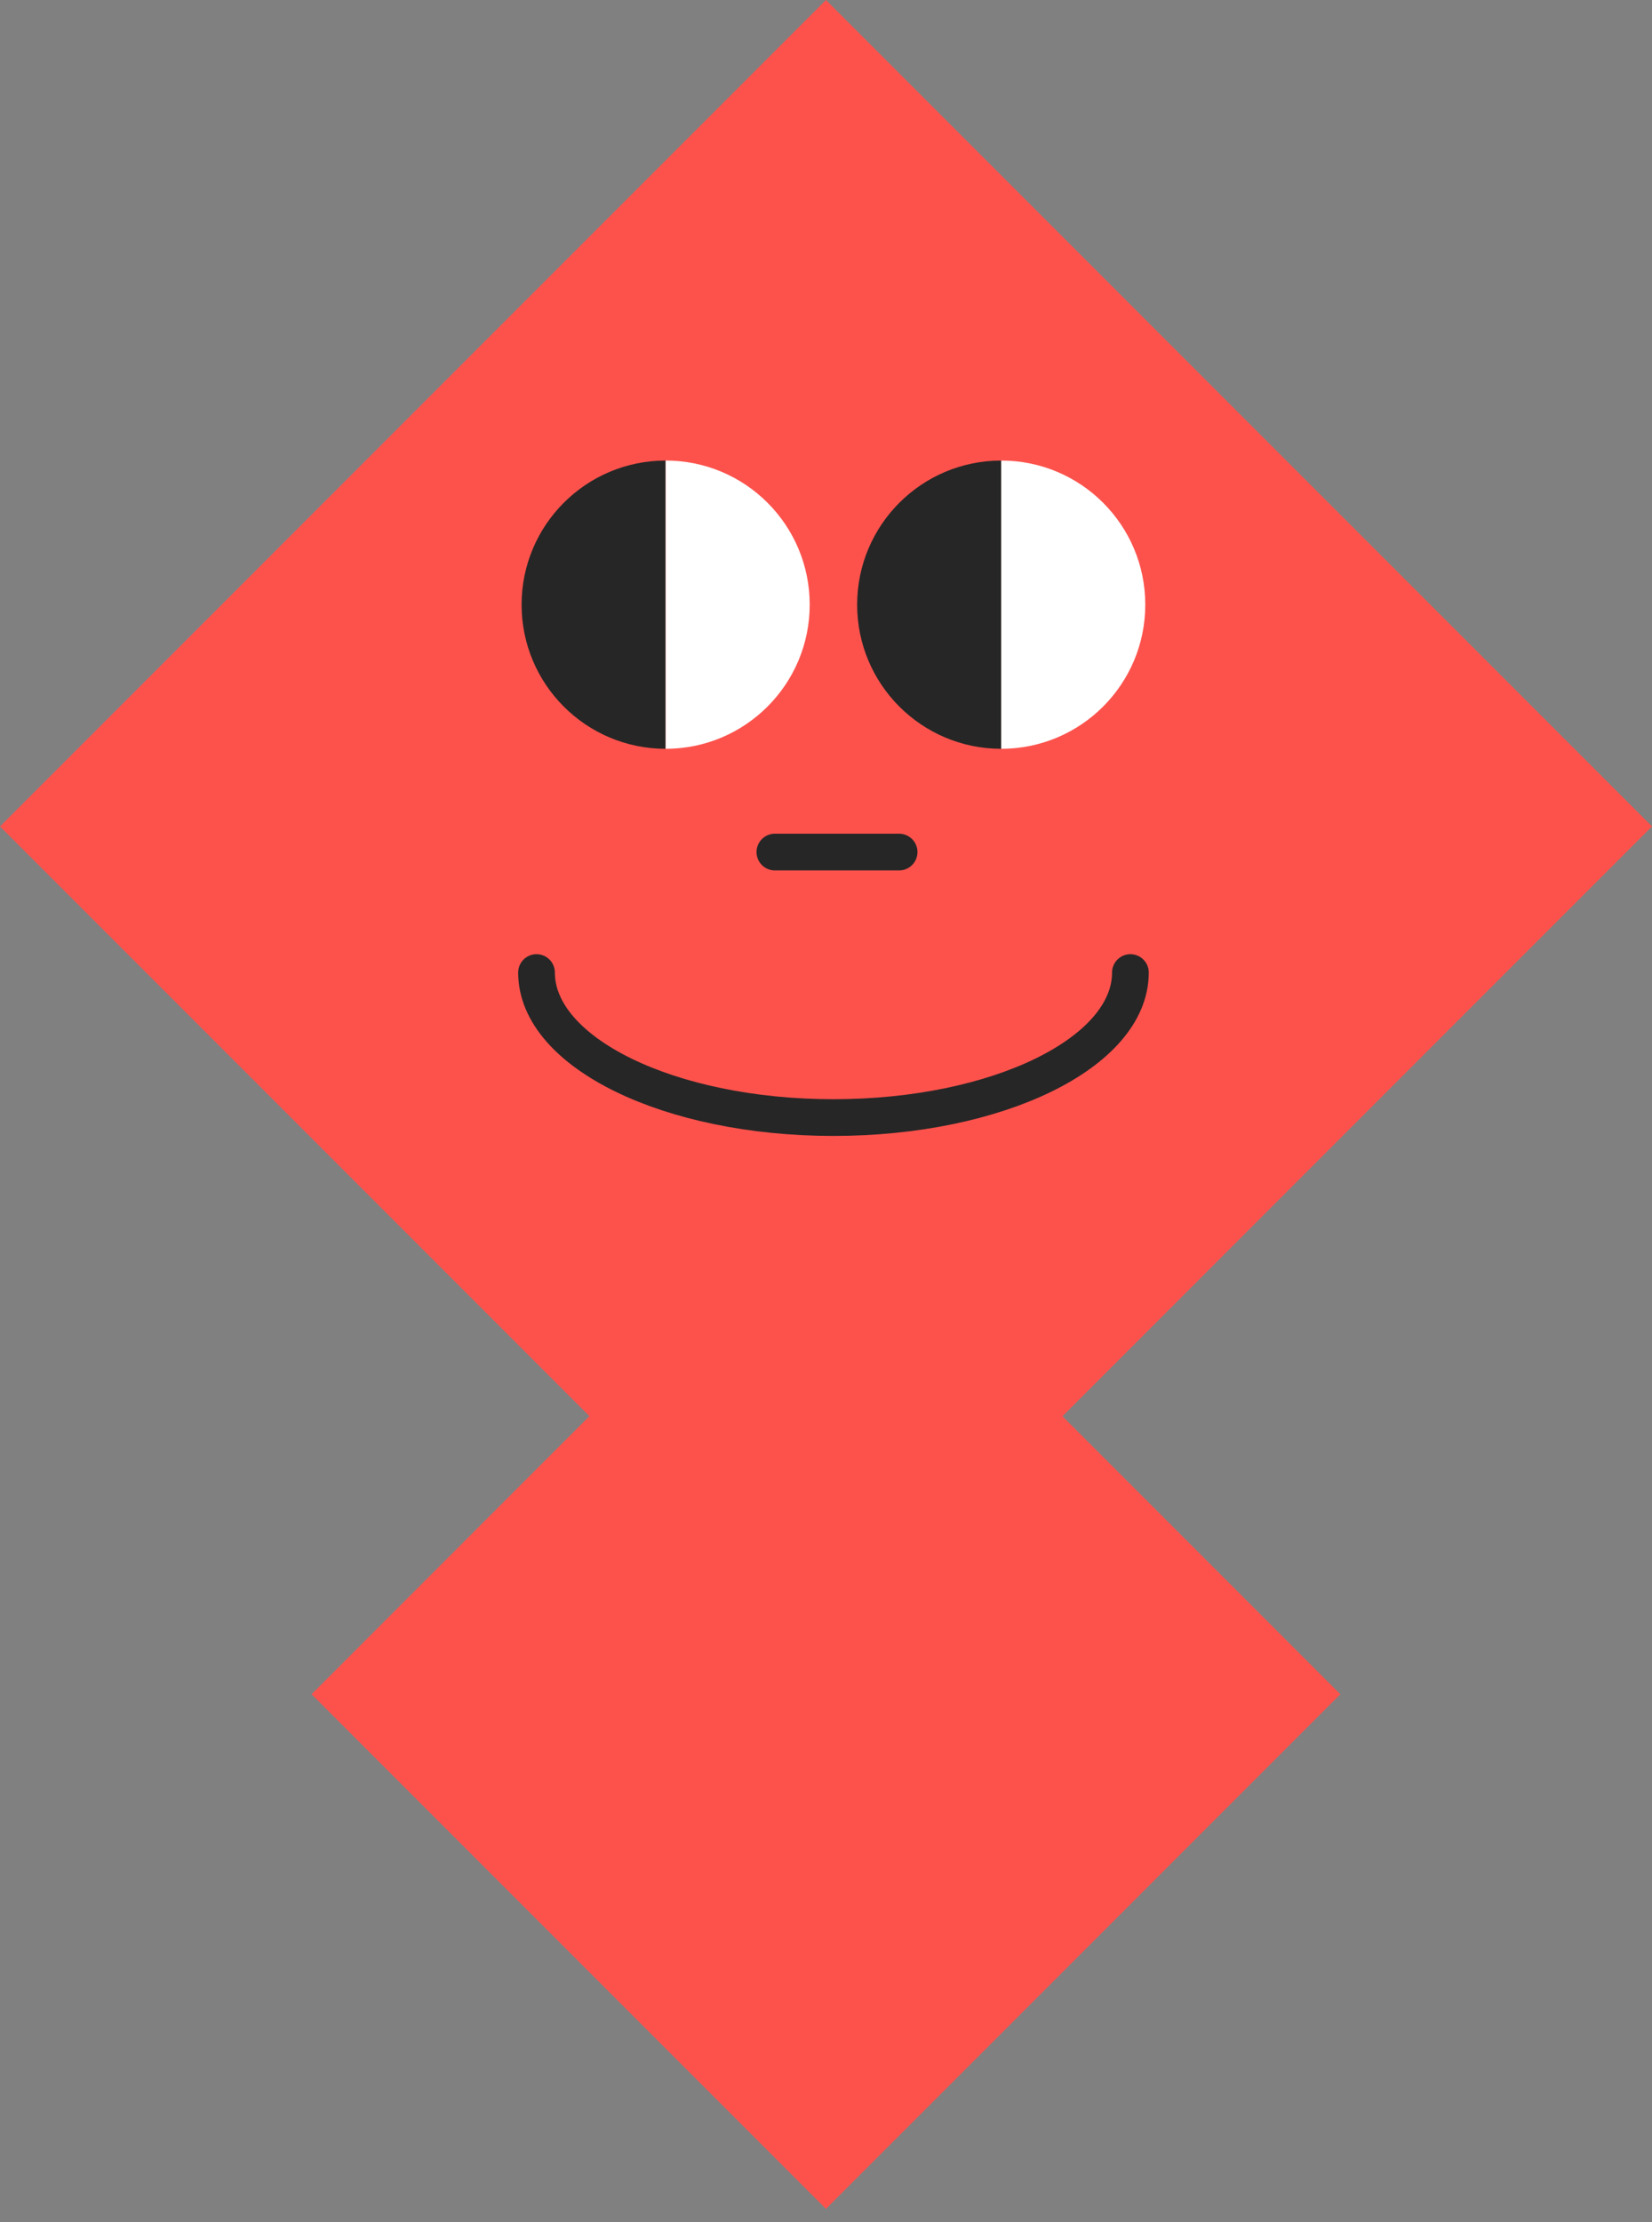 <?xml version="1.0" encoding="UTF-8"?> <svg xmlns="http://www.w3.org/2000/svg" width="90" height="121" viewBox="0 0 90 121" fill="none"><rect x="0" y="0" width="90" height="121" fill="#808080" stroke="none"/><path d="M0 45.002L44.998 0L90 45.002L57.883 77.119L73.021 92.257L44.998 120.28L16.975 92.257L32.113 77.115L0 45.002Z" fill="#FD524C"></path><path d="M46.697 32.927C46.697 37.26 50.209 40.775 54.545 40.775V25.079C50.213 25.079 46.697 28.59 46.697 32.927Z" fill="#262626"></path><path d="M54.545 25.079V40.775C58.878 40.775 62.394 37.264 62.394 32.927C62.394 28.59 58.882 25.079 54.545 25.079Z" fill="white"></path><path d="M28.416 32.927C28.416 37.26 31.927 40.775 36.264 40.775V25.079C31.931 25.079 28.416 28.59 28.416 32.927Z" fill="#262626"></path><path d="M36.264 25.078V40.775C40.596 40.775 44.112 37.263 44.112 32.926C44.112 28.59 40.6 25.078 36.264 25.078Z" fill="white"></path><path d="M29.229 52.959C29.229 57.321 36.47 60.856 45.406 60.856C54.343 60.856 61.584 57.321 61.584 52.959" fill="#FD524C"></path><path d="M29.229 52.959C29.229 57.321 36.47 60.856 45.406 60.856C54.343 60.856 61.584 57.321 61.584 52.959" stroke="#262626" stroke-width="2" stroke-linecap="round" stroke-linejoin="round"></path><path d="M48.983 46.398H42.215" stroke="#262626" stroke-width="2" stroke-linecap="round" stroke-linejoin="round"></path></svg> 